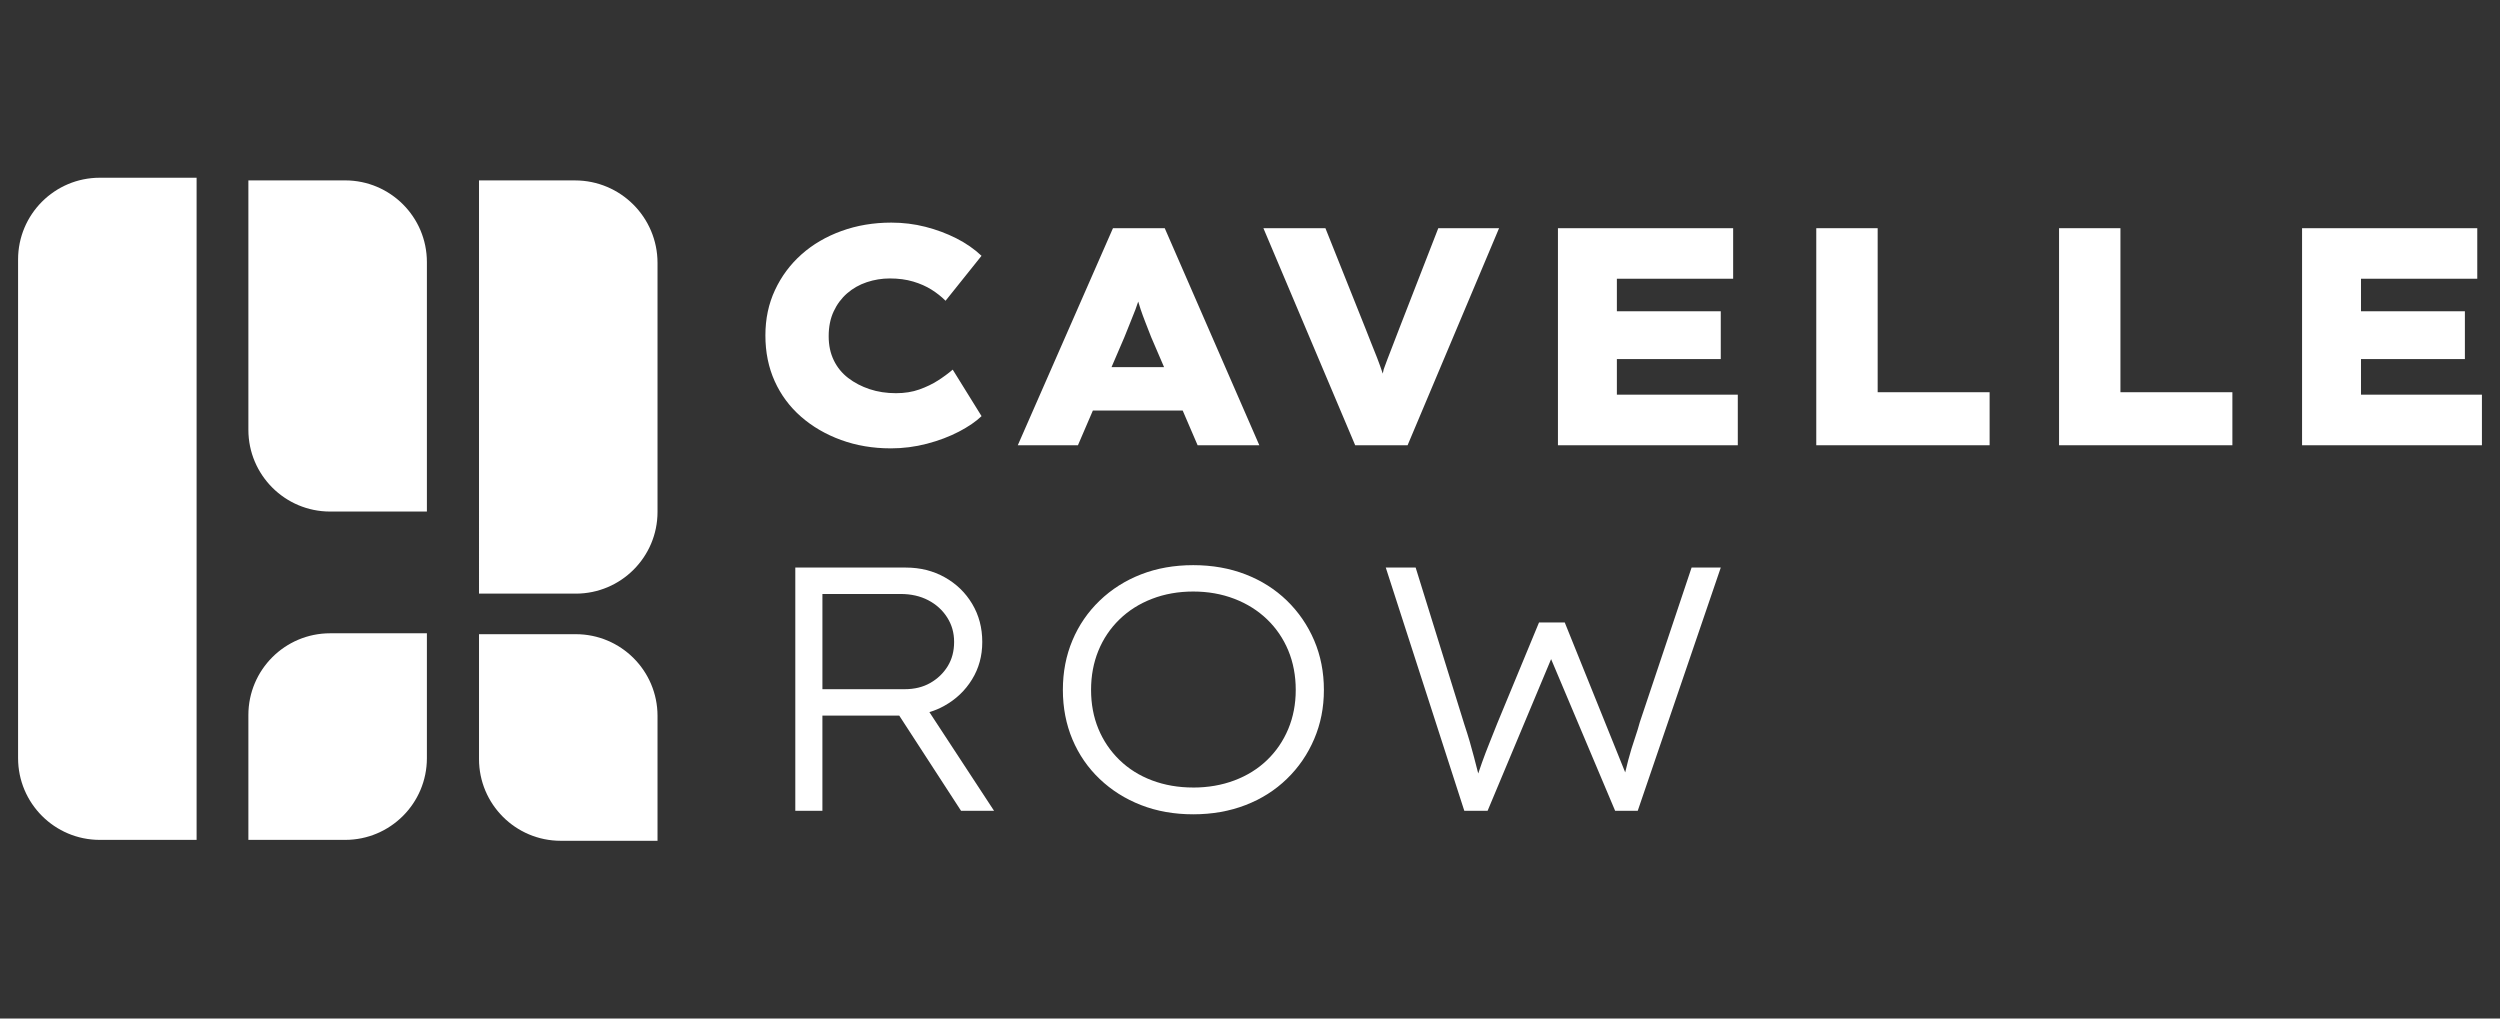 <?xml version="1.0" encoding="UTF-8"?>
<svg id="Layer_1" data-name="Layer 1" xmlns="http://www.w3.org/2000/svg" viewBox="0 0 1080 440">
  <rect x="0" y="0" width="1080" height="440" fill="#333333" stroke="none"/>
  <defs>
    <style>
      .cls-1 {
        fill: #fff;
        stroke-width: 0px;
      }
    </style>
  </defs>
  <g>
    <path class="cls-1" d="M1019.95,155.11v15.4h52.24v21.84h-77.7v-93.77h75.69v21.83h-50.23v14.07h44.88s0,20.63,0,20.63h-44.88Z"/>
    <path class="cls-1" d="M384.77,193.69c-7.68,0-14.82-1.21-21.43-3.62-6.61-2.41-12.37-5.76-17.28-10.05-4.91-4.29-8.71-9.4-11.39-15.34-2.68-5.94-4.02-12.52-4.02-19.76s1.38-13.68,4.15-19.62c2.77-5.94,6.59-11.07,11.45-15.4,4.87-4.33,10.63-7.7,17.28-10.11,6.65-2.41,13.82-3.62,21.5-3.62,5.09,0,10,.6,14.74,1.81,4.73,1.21,9.17,2.86,13.33,4.96,4.15,2.1,7.79,4.62,10.92,7.57l-15.54,19.42c-1.79-1.79-3.82-3.39-6.09-4.82-2.28-1.43-4.91-2.59-7.9-3.48-2.99-.89-6.36-1.34-10.11-1.34-3.39,0-6.7.54-9.91,1.61-3.21,1.07-6.05,2.68-8.51,4.82-2.46,2.14-4.4,4.76-5.83,7.84-1.43,3.08-2.14,6.63-2.14,10.65s.74,7.41,2.21,10.45c1.47,3.04,3.55,5.58,6.23,7.64,2.68,2.05,5.76,3.66,9.24,4.82,3.48,1.16,7.28,1.74,11.39,1.74,3.75,0,7.12-.54,10.11-1.61,2.99-1.07,5.67-2.36,8.04-3.88,2.37-1.52,4.49-3.08,6.36-4.69l12.46,20.09c-2.41,2.32-5.67,4.55-9.78,6.7-4.11,2.14-8.71,3.89-13.8,5.22-5.09,1.34-10.32,2.01-15.67,2.01Z"/>
    <path class="cls-1" d="M472.12,177.35l-6.45,15h-25.99l41.12-93.77h22.37l40.86,93.77h-26.66l-6.45-15h-38.81ZM502.87,158.59l-5.58-12.99c-.89-2.32-1.72-4.44-2.48-6.36-.76-1.92-1.45-3.82-2.08-5.69l-1.02-3.27-1.19,3.41c-.67,1.79-1.41,3.64-2.21,5.56-.8,1.92-1.65,4.04-2.55,6.36l-5.58,12.99h22.69Z"/>
    <path class="cls-1" d="M597.76,159.53c1.07-2.95,2.14-5.78,3.22-8.51,1.07-2.72,2.23-5.74,3.48-9.04l16.88-43.4h26.26l-39.52,93.77h-22.64l-39.65-93.77h26.79l17.28,43.27c.8,2.14,1.63,4.24,2.48,6.3.85,2.06,1.69,4.18,2.54,6.36.85,2.19,1.67,4.49,2.48,6.9l.4-1.88Z"/>
    <path class="cls-1" d="M698.49,155.11v15.4h52.24v21.84h-77.7v-93.77h75.69v21.83h-50.23v14.07h44.88s0,20.63,0,20.63h-44.88Z"/>
    <path class="cls-1" d="M784.63,192.35v-93.77h26.52v70.86h48.36v22.91h-74.88Z"/>
    <path class="cls-1" d="M889.51,192.35v-93.77h26.52v70.86h48.36v22.91h-74.88Z"/>
    <path class="cls-1" d="M388.47,309.14h-33.19v41.14h-11.71v-105.09h47.74c6.21,0,11.81,1.4,16.82,4.2,5,2.8,8.96,6.63,11.86,11.49,2.9,4.86,4.35,10.33,4.35,16.44s-1.48,11.41-4.43,16.21c-2.95,4.8-6.96,8.61-12.01,11.41-2.03,1.13-4.16,2.03-6.4,2.7l27.94,42.64h-14.26l-26.71-41.14ZM355.28,297.73h35.58c4.2,0,7.88-.9,11.03-2.7,3.15-1.8,5.65-4.2,7.51-7.21,1.85-3,2.78-6.5,2.78-10.51s-1-7.43-3-10.58c-2-3.15-4.73-5.63-8.18-7.43-3.45-1.8-7.43-2.7-11.93-2.7h-33.78v41.14Z"/>
    <path class="cls-1" d="M515.47,351.78c-8.21,0-15.72-1.33-22.52-3.98-6.81-2.65-12.76-6.4-17.87-11.26-5.1-4.85-9.03-10.56-11.79-17.11-2.75-6.55-4.13-13.68-4.13-21.39s1.37-14.84,4.13-21.39c2.75-6.55,6.68-12.28,11.79-17.19,5.1-4.9,11.06-8.68,17.87-11.33,6.8-2.65,14.31-3.98,22.52-3.98s15.74,1.33,22.59,3.98c6.85,2.65,12.81,6.43,17.87,11.33,5.05,4.91,8.98,10.64,11.79,17.19,2.8,6.56,4.2,13.69,4.2,21.39s-1.4,14.69-4.2,21.24c-2.8,6.56-6.73,12.29-11.79,17.19-5.05,4.91-11.01,8.68-17.87,11.33-6.86,2.65-14.39,3.98-22.59,3.98ZM515.47,340.22c6.4,0,12.33-1.03,17.79-3.08,5.45-2.05,10.16-4.98,14.11-8.78,3.95-3.8,7-8.28,9.16-13.44,2.15-5.15,3.23-10.78,3.23-16.89s-1.08-11.88-3.23-17.04c-2.15-5.15-5.2-9.63-9.16-13.44-3.95-3.8-8.66-6.76-14.11-8.86-5.46-2.1-11.39-3.15-17.79-3.15s-12.34,1.05-17.79,3.15c-5.46,2.1-10.16,5.08-14.11,8.93-3.95,3.85-6.98,8.36-9.08,13.51-2.1,5.16-3.15,10.79-3.15,16.89s1.05,11.71,3.15,16.81c2.1,5.1,5.13,9.58,9.08,13.44,3.95,3.85,8.66,6.81,14.11,8.86,5.45,2.05,11.38,3.08,17.79,3.08Z"/>
    <path class="cls-1" d="M702.08,333.69c.4-1.75.83-3.48,1.28-5.18.45-1.7.92-3.38,1.43-5.03.5-1.65,1.07-3.43,1.73-5.33.65-1.9,1.28-3.95,1.88-6.16l22.37-66.81h12.61l-35.88,105.09h-9.76l-27.66-65.53-27.44,65.53h-10.06l-33.93-105.09h12.91l21.02,67.71c.9,2.7,1.67,5.18,2.33,7.43.65,2.25,1.25,4.43,1.8,6.53.55,2.1,1.1,4.23,1.65,6.38l.23.92,1.64-4.74c1-2.8,2.03-5.5,3.08-8.11,1.05-2.6,2.23-5.56,3.53-8.86l18.02-43.54h11.11l26.12,64.78Z"/>
  </g>
  <g>
    <g>
      <path class="cls-1" d="M284.05,113.59v107.55c0,19.5-15.81,35.31-35.31,35.31h-41.81V77.94h41.47c19.69,0,35.65,15.96,35.65,35.65Z"/>
      <path class="cls-1" d="M284.05,309.28v53.94h-41.81c-19.5,0-35.31-15.81-35.31-35.31v-53.94h41.81c19.5,0,35.31,15.81,35.31,35.31Z"/>
    </g>
    <g>
      <path class="cls-1" d="M84.93,76.78v286.05h-41.81c-19.5,0-35.31-15.81-35.31-35.31V112.09c0-19.5,15.81-35.31,35.31-35.31h41.81Z"/>
      <path class="cls-1" d="M107.3,308.89v53.94s41.81,0,41.81,0c19.5,0,35.31-15.81,35.31-35.31v-53.94s-41.81,0-41.81,0c-19.5,0-35.31,15.81-35.31,35.31Z"/>
      <path class="cls-1" d="M184.42,113.24v107.75h-41.81c-19.5,0-35.31-15.81-35.31-35.31v-107.75h41.81c19.5,0,35.31,15.81,35.31,35.31Z"/>
    </g>
  </g>
</svg>